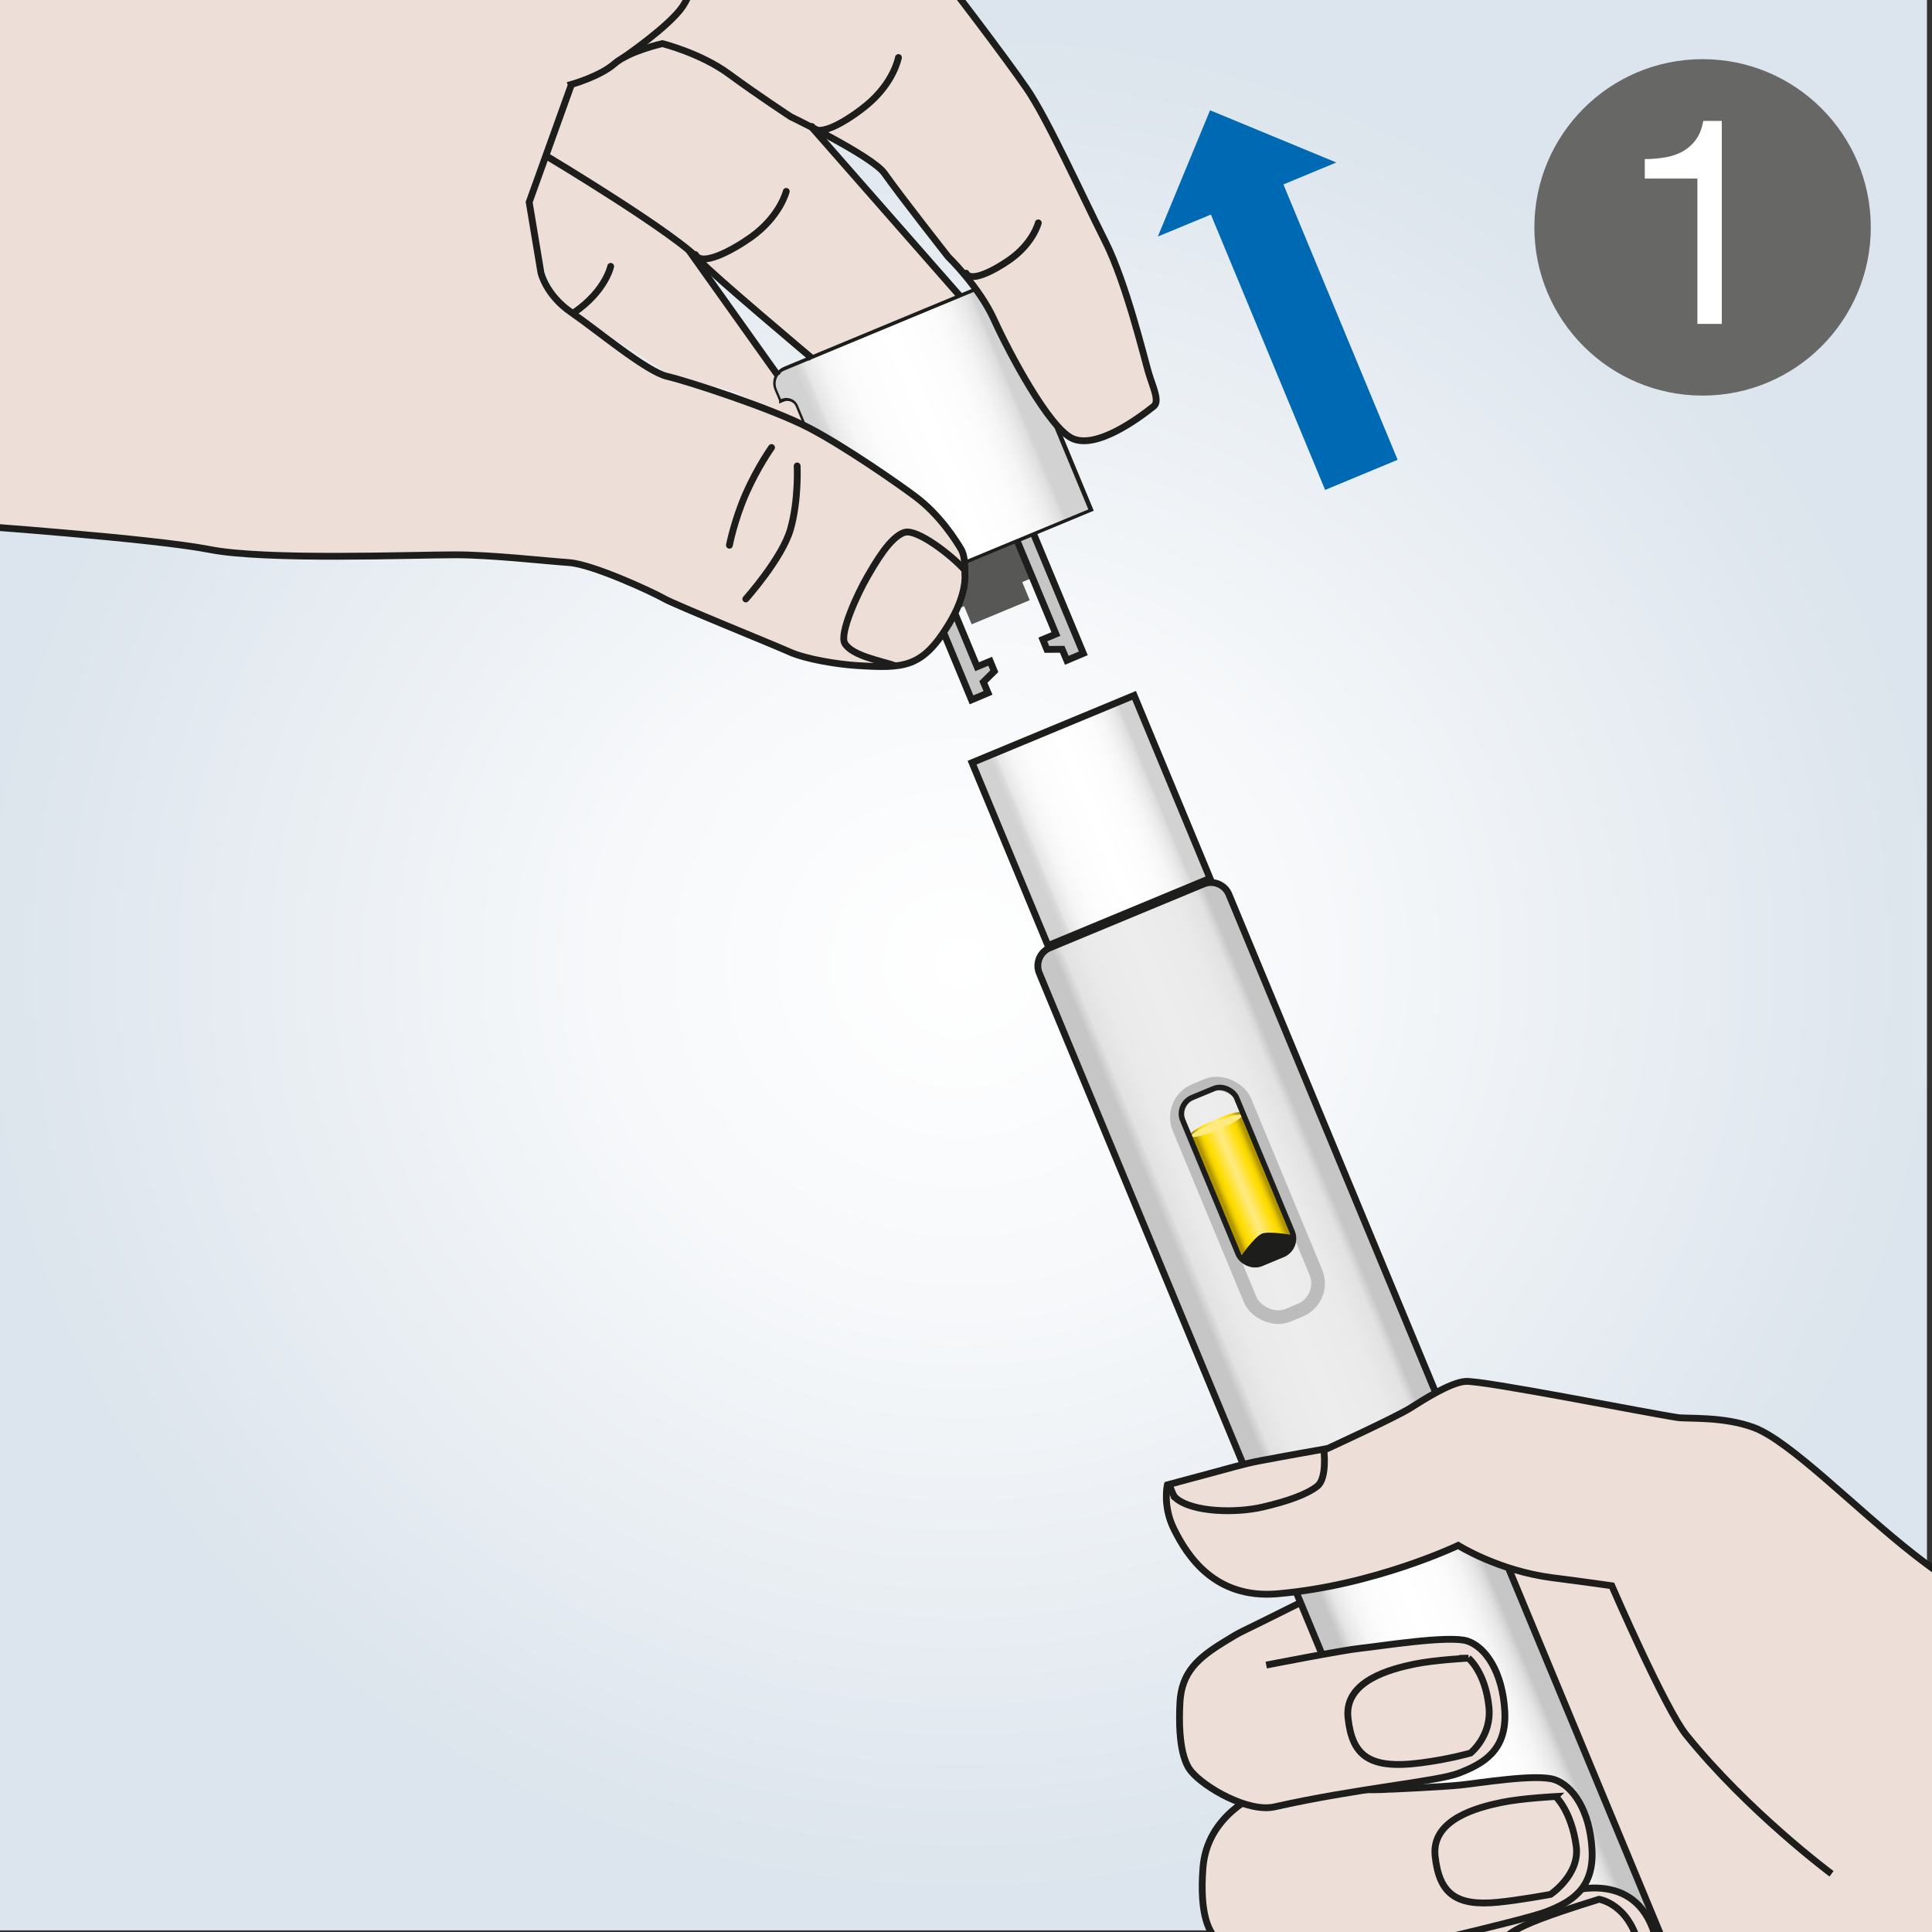 <?xml version="1.0" encoding="UTF-8"?> <svg xmlns="http://www.w3.org/2000/svg" xmlns:xlink="http://www.w3.org/1999/xlink" viewBox="0 0 141.73 141.73"><rect x="0" y="0" width="141.73" height="141.73" fill="#333333" stroke="none"/><defs><clipPath id="clippath"><rect width="141.73" height="141.73" style="fill: none; stroke-width: 0px;"></rect></clipPath><radialGradient id="Unbenannter_Verlauf_3" data-name="Unbenannter Verlauf 3" cx="70.5" cy="78.47" fx="70.5" fy="78.47" r="72.7" gradientTransform="translate(0 -3.91) scale(1 .95)" gradientUnits="userSpaceOnUse"><stop offset="0" stop-color="#fff"></stop><stop offset=".37" stop-color="#f6f8fa"></stop><stop offset=".96" stop-color="#dde5ed"></stop><stop offset="1" stop-color="#dce4ed"></stop></radialGradient><linearGradient id="Etikett" x1="-445.04" y1="-273.69" x2="-429.98" y2="-273.69" gradientTransform="translate(-325.82 -136.57) rotate(-180)" gradientUnits="userSpaceOnUse"><stop offset=".1" stop-color="#c6c6c6"></stop><stop offset=".13" stop-color="#dadada"></stop><stop offset=".15" stop-color="#e3e3e3"></stop><stop offset=".17" stop-color="#e9e9e9"></stop><stop offset=".23" stop-color="#f5f5f5"></stop><stop offset=".31" stop-color="#fcfcfc"></stop><stop offset=".5" stop-color="#fff"></stop><stop offset=".69" stop-color="#fcfcfc"></stop><stop offset=".77" stop-color="#f5f5f5"></stop><stop offset=".83" stop-color="#e9e9e9"></stop><stop offset=".85" stop-color="#e3e3e3"></stop><stop offset=".87" stop-color="#d7d7d7"></stop><stop offset=".9" stop-color="#c6c6c6"></stop></linearGradient><linearGradient id="Pen3" x1="-445.04" y1="-222.6" x2="-429.98" y2="-222.6" gradientTransform="translate(-397.31 52.05) rotate(157.46)" gradientUnits="userSpaceOnUse"><stop offset=".1" stop-color="#c6c6c6"></stop><stop offset=".13" stop-color="#dadada"></stop><stop offset=".15" stop-color="#e3e3e3"></stop><stop offset=".16" stop-color="#e3e3e3"></stop><stop offset=".26" stop-color="#eaeaea"></stop><stop offset=".5" stop-color="#ededed"></stop><stop offset=".74" stop-color="#eaeaea"></stop><stop offset=".84" stop-color="#e3e3e3"></stop><stop offset=".85" stop-color="#e3e3e3"></stop><stop offset=".87" stop-color="#d7d7d7"></stop><stop offset=".9" stop-color="#c6c6c6"></stop></linearGradient><linearGradient id="Pen" x1="-444.2" y1="-190.5" x2="-431.33" y2="-190.5" gradientTransform="translate(517.81 250.69)" gradientUnits="userSpaceOnUse"><stop offset=".1" stop-color="#d2d2d2"></stop><stop offset=".12" stop-color="#dfdfdf"></stop><stop offset=".15" stop-color="#e8e8e8"></stop><stop offset=".15" stop-color="#e9e9e9"></stop><stop offset=".21" stop-color="#f5f5f5"></stop><stop offset=".29" stop-color="#fcfcfc"></stop><stop offset=".47" stop-color="#fff"></stop><stop offset=".69" stop-color="#fcfcfc"></stop><stop offset=".78" stop-color="#f5f5f5"></stop><stop offset=".84" stop-color="#e9e9e9"></stop><stop offset=".85" stop-color="#e8e8e8"></stop><stop offset=".87" stop-color="#dadada"></stop><stop offset=".9" stop-color="#d2d2d2"></stop></linearGradient><linearGradient id="Flüssigkeit" x1="-439.83" y1="-215.23" x2="-435.53" y2="-215.23" gradientTransform="translate(577.84 117.99) rotate(-22.54)" gradientUnits="userSpaceOnUse"><stop offset=".1" stop-color="#af9400"></stop><stop offset=".11" stop-color="#bca000"></stop><stop offset=".15" stop-color="#d9ba00"></stop><stop offset=".18" stop-color="#eecd00"></stop><stop offset=".22" stop-color="#fad900"></stop><stop offset=".25" stop-color="#fd0"></stop><stop offset=".36" stop-color="#ffe33d"></stop><stop offset=".45" stop-color="#ffe86d"></stop><stop offset=".5" stop-color="#ffea80"></stop><stop offset=".55" stop-color="#ffe86d"></stop><stop offset=".64" stop-color="#ffe33d"></stop><stop offset=".75" stop-color="#fd0"></stop><stop offset=".78" stop-color="#fad900"></stop><stop offset=".82" stop-color="#eecd00"></stop><stop offset=".85" stop-color="#d9ba00"></stop><stop offset=".89" stop-color="#bca000"></stop><stop offset=".9" stop-color="#af9400"></stop></linearGradient><linearGradient id="Pen-2" data-name="Pen" x1="-493.98" y1="-186.64" x2="-476.25" y2="-186.64" gradientTransform="translate(-451.4 46.05) rotate(157.46)" xlink:href="#Pen"></linearGradient></defs><g style="isolation: isolate;"><g id="Ebene_1" data-name="Ebene 1"><g style="clip-path: url(#clippath);"><rect x="-.37" y="-.12" width="141.73" height="141.73" style="fill: url(#Unbenannter_Verlauf_3); stroke-width: 0px;"></rect><polyline points="0 141.73 141.73 141.73 141.73 0 0 0" style="fill: none; stroke-width: 0px;"></polyline><path d="M56.56,26.83l-5.19-7.29,8.19,6.73,10.87-4.54s-5.71-6.11-6.24-6.71-5.99-7.35-5.99-7.35c-7.46-3.97-7.48-3.93-8.92-4.46-1.76-.65-2.65.49-2.65.49,0,0-2.25,1.38-3.15,1.83s-1.46.52-1.46.52l-3.09,8.6s.86,5.16,1.54,6.56,3.4,2.89,3.4,2.89l5.18,3.33,4.91,1.34,5.3,2.75-.96-2.08-1.74-2.59Z" style="fill: #edded8; stroke-width: 0px;"></path><path d="M70.43,21.73l1.25,2.17c1.52,2.23,4.85,14.64,4.37,15.02-1.29,1.03-6.46,2.25-8.19,1.54s-4.54-8.38-6.27-10.98c-.62-.94-2.04-3.21-2.04-3.21" style="fill: #edded8; stroke-width: 0px;"></path><polygon points="90.38 120.05 97.46 116.78 98.71 121.08 91.39 122.48 90.38 120.05" style="fill: #edded8; stroke-width: 0px;"></polygon><polygon points="108.73 112.74 116.93 157.41 109.34 165.72 114.23 167.54 133.84 165 135.45 132.99 119.65 114.07 108.73 112.74" style="fill: #edded8; stroke-width: 0px;"></polygon><line x1="70.49" y1="21.8" x2="59.59" y2="9.38" style="fill: none; stroke: #1d1d1b; stroke-miterlimit: 10; stroke-width: .5px;"></line><path d="M51.02,18.68c.43.88,2.6-.24,4.06-1.27,2.15-1.53,2.6-3.37,2.6-3.37" style="fill: none; stroke: #1d1d1b; stroke-linecap: round; stroke-miterlimit: 10; stroke-width: .5px;"></path><polygon points="88.83 15.74 97.21 35.94 102.53 33.73 94.15 13.53 98.03 11.92 88.77 8.09 84.94 17.35 88.83 15.74" style="fill: #0069b4; stroke-width: 0px;"></polygon><rect x="87.98" y="125.46" width="43.98" height="15.06" transform="translate(190.64 -19.56) rotate(67.46)" style="fill: #fff; stroke-width: 0px;"></rect><rect x="104.16" y="110.67" width="15.06" height="52.89" transform="translate(-44.03 53.29) rotate(-22.54)" style="fill: url(#Etikett); mix-blend-mode: multiply; stroke-width: 0px;"></rect><path d="M76.68,69.69l11.98-4.97c.53-.22,1.14.03,1.36.56l18.47,44.51-13.91,5.77-18.47-44.51c-.22-.53.03-1.14.56-1.36Z" style="fill: url(#Pen3); stroke-width: 0px;"></path><line x1="94.59" y1="115.58" x2="108.34" y2="109.87" style="fill: none; stroke: #b2b2b2; stroke-miterlimit: 10; stroke-width: .5px;"></line><rect x="73.6" y="52.92" width="12.87" height="14.53" transform="translate(177.03 85.1) rotate(157.46)" style="fill: #2581c4; stroke-width: 0px;"></rect><rect x="73.6" y="52.92" width="12.87" height="14.53" transform="translate(177.03 85.1) rotate(157.46)" style="fill: url(#Pen); mix-blend-mode: multiply; stroke-width: 0px;"></rect><rect x="73.6" y="52.92" width="12.87" height="14.53" transform="translate(177.03 85.1) rotate(157.46)" style="fill: none; stroke: #1d1d1b; stroke-miterlimit: 10; stroke-width: .5px;"></rect><path d="M93.9,91.48l-1.59.66c-.65.27-1.4-.04-1.67-.69l-3.34-8.05s-.44-.27,1.79-1.25,2.16-.39,2.16-.39l3.34,8.05c.27.65-.04,1.4-.69,1.67Z" style="fill: url(#Flüssigkeit); stroke-width: 0px;"></path><ellipse cx="89.26" cy="82.58" rx="2.01" ry=".31" transform="translate(-24.84 40.53) rotate(-22.54)" style="fill: #ffea80; stroke-width: 0px;"></ellipse><path d="M92.54,90.51c.55-.23,2.3.1,2.3.1.17.41.14,1.17-.46,1.42l-2.06.86c-.6.25-1.17-.28-1.33-.67,0,0,1.01-1.47,1.56-1.7Z" style="fill: #1d1d1b; stroke-width: 0px;"></path><rect x="88.92" y="79.14" width="5.22" height="17.85" rx="2.13" ry="2.13" transform="translate(209.81 134.31) rotate(157.46)" style="fill: none; stroke: #bdbcbc; stroke-miterlimit: 10;"></rect><rect x="88.65" y="79.69" width="4.28" height="13.19" rx="1.28" ry="1.28" transform="translate(207.71 131.17) rotate(157.46)" style="fill: none; stroke: #1d1d1b; stroke-miterlimit: 10; stroke-width: .4px;"></rect><path d="M96.85,63.16h12.19c.79,0,1.44.64,1.44,1.44v102.95c0,.78-.64,1.42-1.42,1.42h-12.22c-.78,0-1.42-.64-1.42-1.42v-102.95c0-.79.64-1.44,1.44-1.44Z" transform="translate(242.51 183.79) rotate(157.46)" style="fill: none; stroke: #1d1d1b; stroke-miterlimit: 10; stroke-width: .5px;"></path><path d="M134.36,137.46s-6.11-4.54-10.67-10.2c-1.55-1.93-5.45-10.93-5.45-10.93,0,0-2.01-.29-4.37-.59-3.95-.51-6.9-2.37-6.9-2.37,0,0-6.14,2.94-13.27,3.55-4.6.39-6.62-2.8-7.59-4.77-.82-1.66-.48-3.19-.48-3.19l11.68-2.66s5.04-2.31,6.14-3c.93-.59,2.92-1.87,4.04-1.96,1.26-.1,13.42,2.33,15.58,2.65.73.11,3.32-.1,5.58.73,2.67.99,7.48,5.96,11.73,9.29,4.25,3.33,11.24,7.57,11.91,7.55s36.27-4.9,44.05-6.37,31.75-6.28,31.75-6.28l14.56,33.21s-61.53,7.54-66.85,8.55-19.6,8.65-25.76,11.08c-6.17,2.42-18.46,3.27-18.46,3.27" style="fill: #edded8; stroke: #1d1d1b; stroke-miterlimit: 10; stroke-width: .5px;"></path><path d="M86.24,109.89c1.27,1.08,4.48,1.11,6.37.67,1.9-.44,3.26-.94,4.02-1.53s.48-2.72.48-2.72c0,0-2.67.47-4.67.85-1.39.27-1.26.29-6.66,1.73,0,0,.25.82.46,1Z" style="fill: #edded8; stroke: #1d1d1b; stroke-miterlimit: 10; stroke-width: .5px;"></path><path d="M103.83,157.14s-5.78.07-8.43-.78c-2.66-.85-3.45-1.8-4.26-4.84s1.58-5.72,2.23-6.09,3.97-1.3,3.97-1.3l17.31-5.23s4.92-1.89,6.59,2.57-2.9,6.77-5.06,7.75c-2.16.97-6.18,2.13-7.69,2.83-1.51.7-6.71,3.52-6.71,3.52" style="fill: #edded8; stroke: #1d1d1b; stroke-miterlimit: 10; stroke-width: .5px;"></path><path d="M117.3,139.33s-.14.04-.38.12c-1,.31-3.7,1.16-5.09,1.81-1.73.8-2.62,1.86-2.24,3.25s1.11,2.78,2.32,3.04c1.56.34,7.86-2.28,7.86-2.28,0,0,.99-1.15.24-3.26-.86-2.4-2.7-2.68-2.7-2.68Z" style="fill: none; stroke: #1d1d1b; stroke-miterlimit: 10; stroke-width: .5px;"></path><path d="M102.15,131.24c-3.98.31-7.14-.8-9.31.11-.72.3-4.29,1.83-4.59,5.66-.27,3.44.46,4.61.82,5.05,1,1.21,4.19,3.04,6.12,2.61,6.02-1.36,16.62-3.8,18.22-4.42,1.79-.69,3.53-1.65,3.38-4.54-.15-2.89-1.42-4.72-2.76-5.16s-5.53.26-6.89.4-4.98.3-4.98.3Z" style="fill: #edded8; stroke: #1d1d1b; stroke-miterlimit: 10; stroke-width: .5px;"></path><g><polygon points="70.73 44.47 71.28 45.8 75.54 44.03 74.99 42.7 75.75 42.38 74.58 39.56 68.8 41.96 69.97 44.78 70.73 44.47" style="fill: #575756; stroke-width: 0px;"></polygon><polygon points="78.26 48.44 79.47 47.93 75.78 39.06 74.57 39.56 77.46 46.51 76.5 46.91 76.8 47.64 77.92 47.63 78.26 48.44" style="fill: #c6c6c6; stroke: #1d1d1b; stroke-miterlimit: 10; stroke-width: .5px;"></polygon><polygon points="72.48 50.83 72.14 50.03 72.94 49.24 72.64 48.51 71.68 48.91 68.79 41.96 67.59 42.46 71.27 51.34 72.48 50.83" style="fill: #c6c6c6; stroke: #1d1d1b; stroke-miterlimit: 10; stroke-width: .5px;"></polygon><rect x="65.4" y="24.9" width="6.26" height="16.49" transform="translate(144.52 37.48) rotate(157.46)" style="fill: #9d9d9c; stroke-width: 0px;"></rect><g><line x1="75.92" y1="27.73" x2="59.54" y2="34.53" style="fill: none; stroke: #878787; stroke-miterlimit: 10;"></line><path d="M57.33,29.26c.47-.19,1.01.03,1.2.5l1.26,3.03c.19.47-.03,1.01-.5,1.2l-.05.02,4.21,10.15,16.38-6.8-4.24-10.22h-.03c-.47.21-1.01-.02-1.2-.48l-1.26-3.03c-.19-.47.03-1.01.5-1.2h.03s-.28-.7-.28-.7c-.22-.53-.83-.78-1.36-.56l-14.46,6c-.53.22-.78.83-.56,1.36l.31.74.05-.02Z" style="fill: #b2b2b2; opacity: .45; stroke-width: 0px;"></path><path d="M57.41,29.23c.47-.19,1.01.03,1.2.5l1.26,3.03c.19.47-.03,1.01-.5,1.2l-.05.02,4.21,10.15,16.38-6.8-4.24-10.22h-.03c-.47.21-1.01-.02-1.2-.48l-1.26-3.03c-.19-.47.03-1.01.5-1.2h.03s-.28-.7-.28-.7c-.22-.53-.83-.78-1.36-.56l-14.46,6c-.53.22-.78.83-.56,1.36l.31.74.05-.02Z" style="fill: none; stroke: #1d1d1b; stroke-miterlimit: 10; stroke-width: .5px;"></path><g style="mix-blend-mode: multiply;"><path d="M79.84,37.37l-4.24-10.22h-.03c-.47.21-1.01-.02-1.2-.48l-1.26-3.03c-.19-.47.03-1.01.5-1.2h.03s-.28-.7-.28-.7c-.22-.53-.83-.78-1.36-.56l-14.46,6c-.53.22-.78.83-.56,1.36l.31.74.05-.02c.47-.19,1.01.03,1.2.5l1.26,3.03c.19.47-.03,1.01-.5,1.2l-.05.02,4.21,10.15" style="fill: url(#Pen-2); stroke-width: 0px;"></path></g></g></g><path d="M114.12,131.79s-2.48.13-3.94.43c-1.75.36-5.2,1.23-4.9,3.95s1.49,3.68,4.59,3.38c1.57-.15,3.88-.58,3.88-.58,0,0,2.17-1.44,1.88-3.55-.36-2.59-1.51-3.63-1.51-3.63Z" style="fill: none; stroke: #1d1d1b; stroke-miterlimit: 10; stroke-width: .5px;"></path><path d="M92.89,122.15s5.6-1.1,6.96-1.24c1.36-.14,6.44-.96,7.78-.53s2.6,2.27,2.76,5.16-1.59,3.85-3.38,4.54c-1.6.62-7.49,1.11-13.51,2.47-1.93.43-5.12-1.4-6.12-2.61-.36-.43-1-1.6-.82-5.05.12-2.23,1.34-3.27,3.22-4.43,1.6-.98.43-.29,5.59-2.88" style="fill: #edded8; stroke: #1d1d1b; stroke-miterlimit: 10; stroke-width: .5px;"></path><path d="M107.73,121.64s-2.48.13-3.94.43c-1.75.36-5.2,1.23-4.9,3.95s1.47,3.81,5.36,3.3c2.1-.27,3.63-.72,3.63-.72,0,0,1.55-1.25,1.35-3.33-.25-2.61-1.51-3.63-1.51-3.63Z" style="fill: none; stroke: #1d1d1b; stroke-miterlimit: 10; stroke-width: .5px;"></path><g><line x1="50.5" y1="18.32" x2="57.07" y2="27.55" style="fill: none; stroke: #1d1d1b; stroke-miterlimit: 10; stroke-width: .5px;"></line><path d="M41.91,6.23l-3.09,8.6.86,5.16s.35,1.64,2.23,2.93,5.51,4.34,7.03,4.69,7.74,2.38,10.43,3.79,6.58,4.13,7.78,5.03c1.84,1.38,3.01,3.28,3.36,3.87s.27,1.84.27,1.84c0,0,.2,1.4-1.18,3.66-1.96,3.21-3.25,3.24-6.79,3.02-1.25-.08-3.63-.43-4.92-1.01s-8.36-3.43-9.18-3.9-5.23-2.52-6.98-2.64-5.65-.57-8.35-.57c-3.17,0-13.9.42-18.01-.39s-17.7-1.78-17.7-1.78V-9s9.01-3.08,20.91-6.98c5.4-1.77,7.84-3.66,10.34-5.34,1.5-1.01,4.54-2.07,7.12-1.14s8.56,5.86,9.5,6.21,14.54,8.32,15.24,8.56,6.08,3.04,6.95,4.12c1.76,2.17,6.06,7.84,7.59,10.07s3.97,7.65,5.78,11.25c1.5,2.99,2.8,8.35,3.13,9.5.3,1.05.88,2.18.41,2.55-1.29,1.03-4.19,3.1-5.92,2.39s-4.71-6.35-5.8-8.75-3.36-4.6-3.36-4.6c0,0-3.37-4.28-4.69-6.14-.88-1.24-6.87-4.14-6.87-4.14,0,0-2.44-1.6-4.52-3.13s-4.89-2.23-4.89-2.23c0,0-2.46.55-3.52,1.48s-3.17,1.52-3.17,1.52Z" style="fill: #edded8; stroke: #1d1d1b; stroke-miterlimit: 10; stroke-width: .5px;"></path><path d="M40.09,11.45s9.73,5.82,11.35,7.76c.67.8,8.11,7.06,8.11,7.06" style="fill: none; stroke: #1d1d1b; stroke-miterlimit: 10; stroke-width: .5px;"></path><path d="M70.81,41.86c-.98-1.12-3.51-3.06-4.43-2.81-1.06.29-2.2,2.3-2.77,3.29-.66,1.13-2.07,4.14-1.63,4.87.56.92,2.68,1.27,3.72,1.64" style="fill: none; stroke: #1d1d1b; stroke-miterlimit: 10; stroke-width: .5px;"></path></g><path d="M59.56,9.28c.48.85,2.58-.4,3.97-1.53,2.05-1.67,2.38-3.53,2.38-3.53" style="fill: none; stroke: #1d1d1b; stroke-linecap: round; stroke-miterlimit: 10; stroke-width: .5px;"></path><path d="M51.42-3.56s-.36,2.57-1.34,4.03-4.34,3.75-4.34,3.75" style="fill: none; stroke: #1d1d1b; stroke-linecap: round; stroke-miterlimit: 10; stroke-width: .5px;"></path><path d="M58.48,34.18s.12,2.5-.49,4.64-3.28,5.12-3.28,5.12" style="fill: none; stroke: #1d1d1b; stroke-linecap: round; stroke-miterlimit: 10; stroke-width: .5px;"></path><path d="M56.6,32.83s-1.04,1.46-1.89,3.4-1.2,3.77-1.2,3.77" style="fill: none; stroke: #1d1d1b; stroke-linecap: round; stroke-miterlimit: 10; stroke-width: .5px;"></path><path d="M70.87,20.04c.34.7,2.07-.19,3.23-1.01,1.71-1.22,2.07-2.68,2.07-2.68" style="fill: none; stroke: #1d1d1b; stroke-linecap: round; stroke-miterlimit: 10; stroke-width: .5px;"></path><path d="M42.13,22.92c2.31-1.6,2.67-3.38,2.67-3.38" style="fill: none; stroke: #1d1d1b; stroke-linecap: round; stroke-miterlimit: 10; stroke-width: .5px;"></path></g><circle cx="124.9" cy="16.68" r="12.34" style="fill: #676766; stroke-width: 0px;"></circle><path d="M124.52,23.77v-10.67h-3.86v-1.43c.5,0,.99-.04,1.47-.12.48-.08.91-.22,1.29-.43.38-.21.71-.5.98-.86.27-.36.45-.83.55-1.39h1.36v14.89h-1.78Z" style="fill: #fff; stroke-width: 0px;"></path></g></g></svg> 